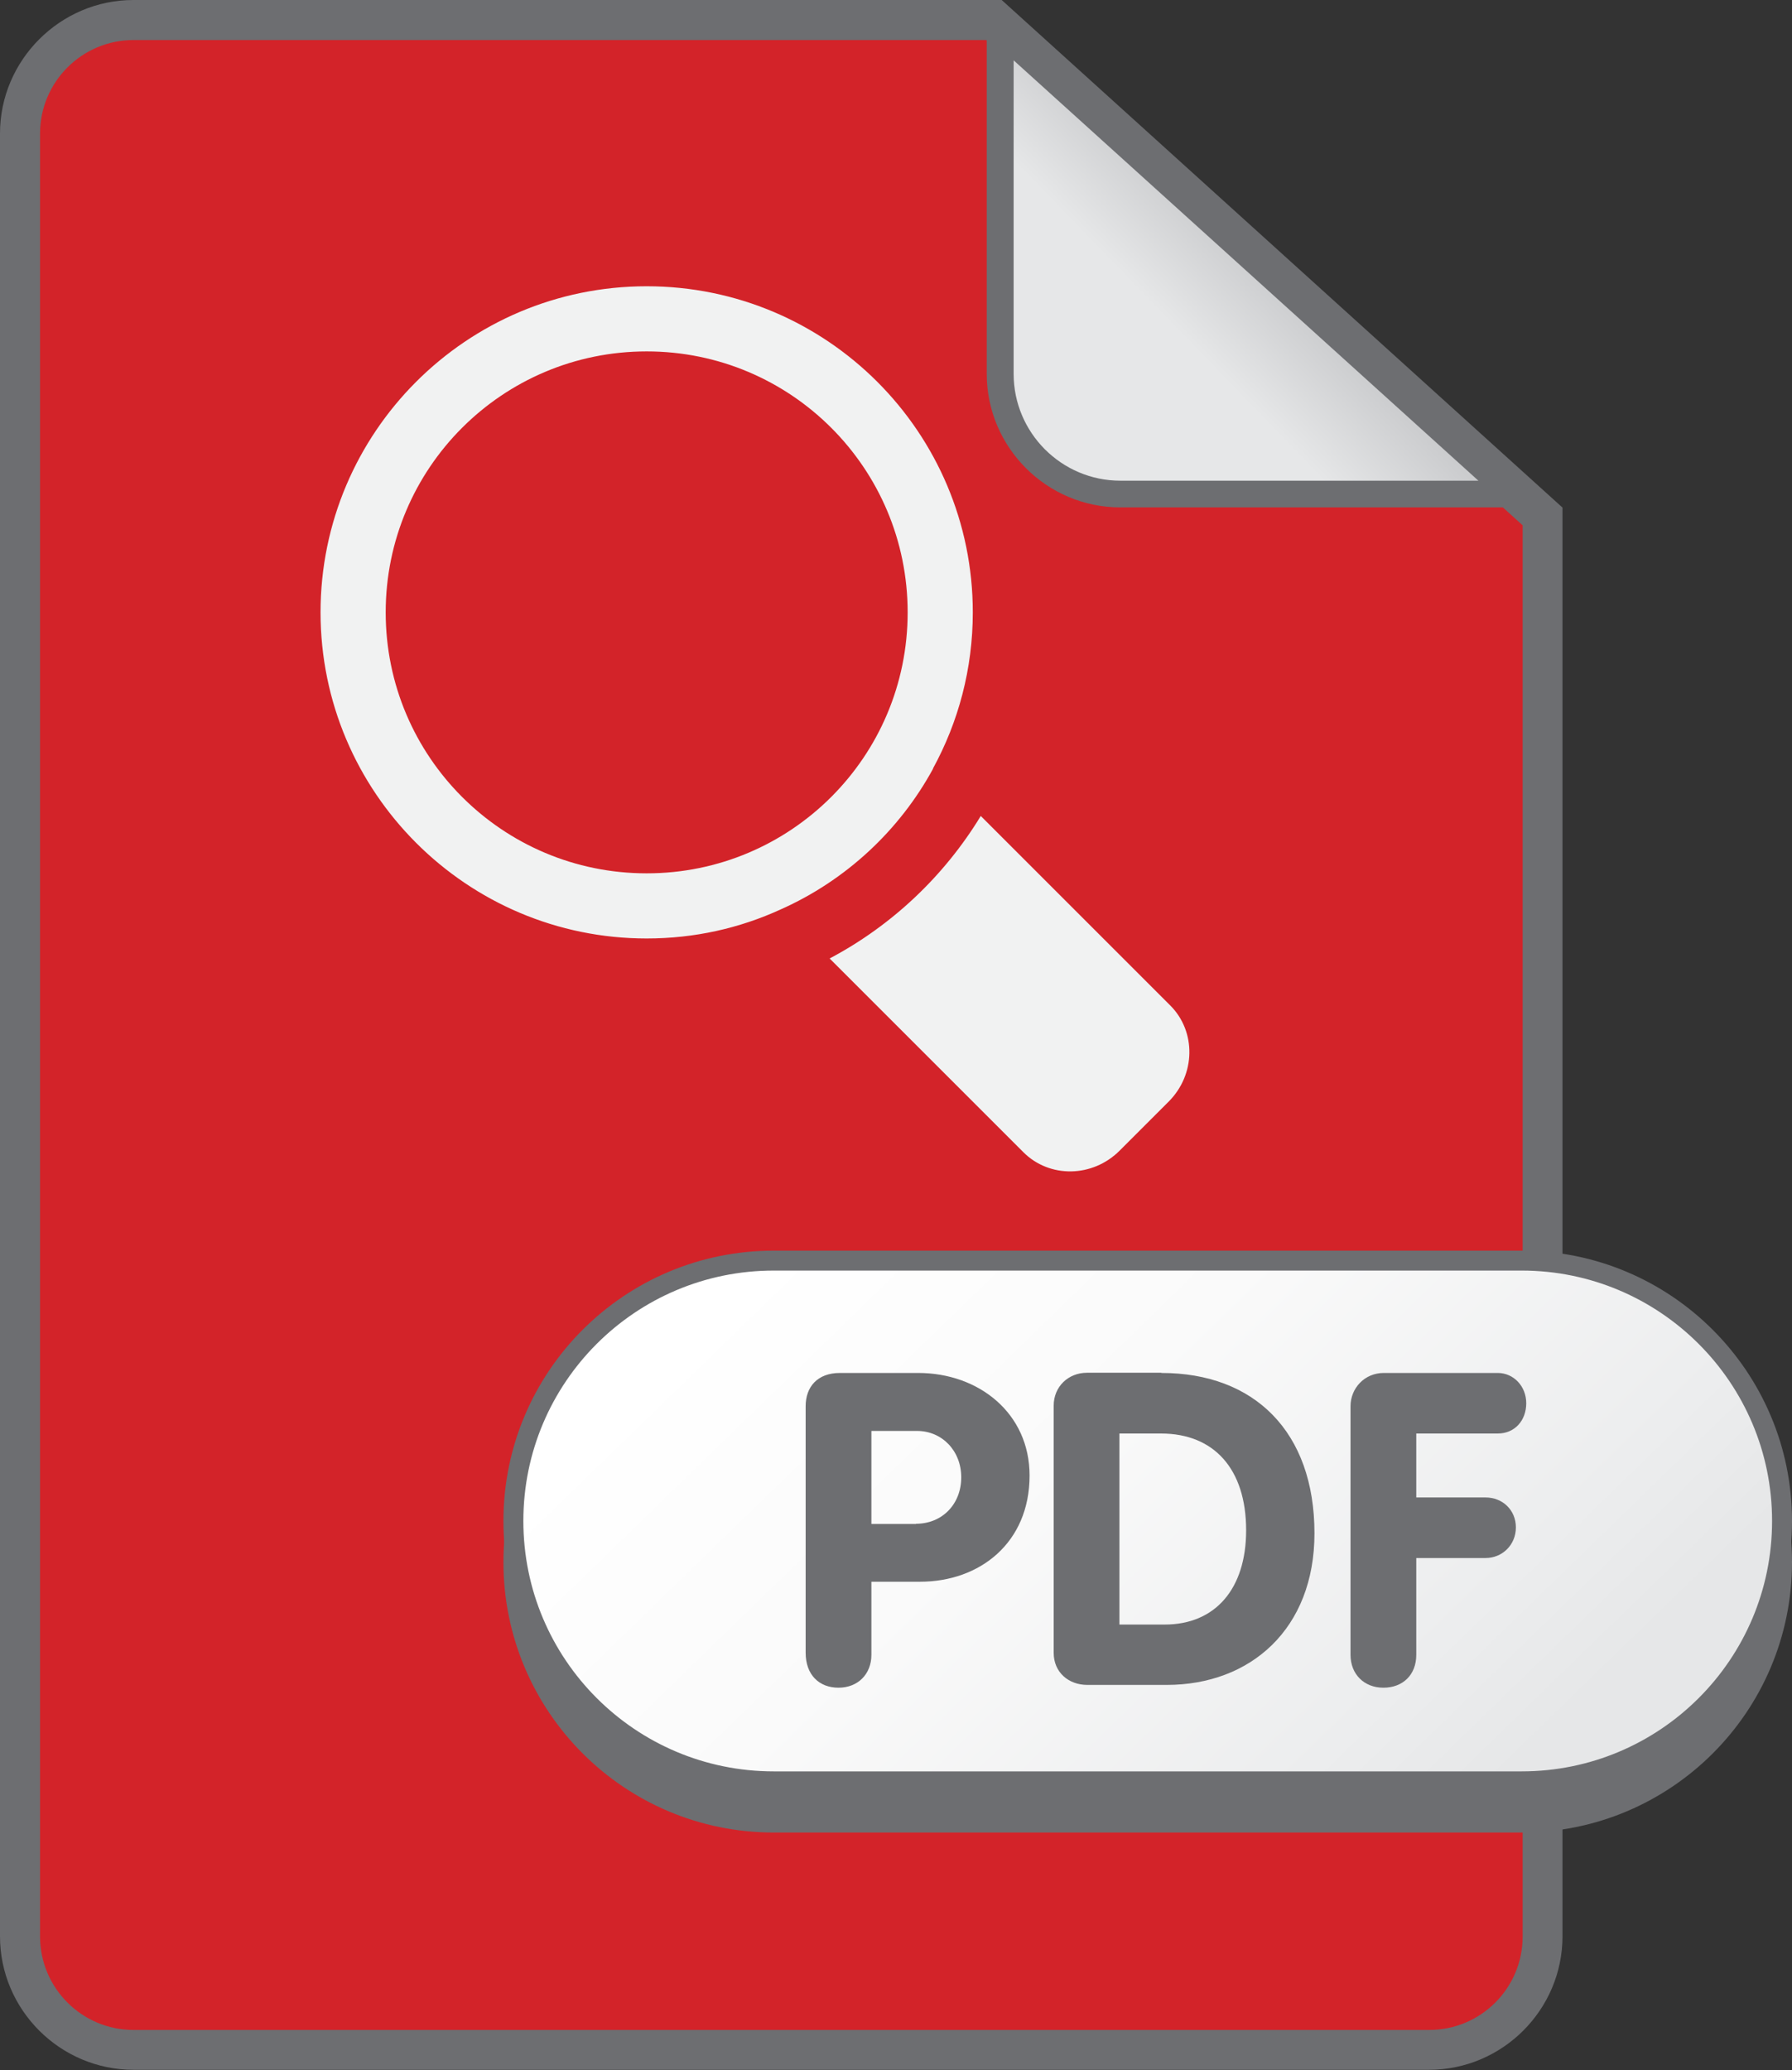 <?xml version="1.0" encoding="UTF-8"?>
<svg xmlns="http://www.w3.org/2000/svg" xmlns:xlink="http://www.w3.org/1999/xlink" viewBox="0 0 89.95 103.91">
  <rect x="0" y="0" width="89.95" height="103.91" fill="#333333" stroke="none"/>
  <defs>
    <style>
      .cls-1 {
        fill: url(#linear-gradient-2);
      }

      .cls-1, .cls-2 {
        stroke: #6d6e71;
        stroke-miterlimit: 10;
      }

      .cls-3 {
        fill: url(#linear-gradient);
      }

      .cls-3, .cls-4, .cls-5, .cls-6 {
        stroke-width: 0px;
      }

      .cls-4 {
        fill: #d32329;
      }

      .cls-5, .cls-2 {
        fill: #6d6e71;
      }

      .cls-6 {
        fill: #f1f2f2;
        fill-rule: evenodd;
      }
    </style>
    <linearGradient id="linear-gradient" x1="55.94" y1="19.7" x2="84.76" y2="-8.23" gradientUnits="userSpaceOnUse">
      <stop offset=".11" stop-color="#e6e7e8"/>
      <stop offset=".24" stop-color="#cccdcf"/>
      <stop offset=".47" stop-color="#a3a4a6"/>
      <stop offset=".69" stop-color="#858689"/>
      <stop offset=".87" stop-color="#737477"/>
      <stop offset="1" stop-color="#6d6e71"/>
    </linearGradient>
    <linearGradient id="linear-gradient-2" x1="41.62" y1="59.9" x2="72.76" y2="91.95" gradientUnits="userSpaceOnUse">
      <stop offset="0" stop-color="#fff"/>
      <stop offset=".39" stop-color="#fafafa"/>
      <stop offset=".84" stop-color="#ecedee"/>
      <stop offset="1" stop-color="#e6e7e8"/>
    </linearGradient>
  </defs>
  <g id="Colour">
    <path class="cls-4" d="M77.45,96.13c0,3.71-2.99,6.71-6.67,6.71H7.67c-3.68,0-6.67-3.01-6.67-6.71V7.57C1,3.86,3.99.85,7.67.85h41.61l28.17,25.8v69.48Z"/>
  </g>
  <g id="Frame">
    <path class="cls-5" d="M49.51,2.01l26.92,24.36v70.84c0,2.59-2.1,4.69-4.69,4.69H6.7c-2.59,0-4.69-2.11-4.69-4.69V6.7c0-2.59,2.11-4.69,4.69-4.69h42.8M50.28,0H6.7C3.02,0,0,3.02,0,6.7v90.5c0,3.69,3.02,6.7,6.7,6.7h65.03c3.69,0,6.7-3.02,6.7-6.7V25.48L50.28,0Z"/>
  </g>
  <g id="Symbol">
    <path id="Magnifying_glass" data-name="Magnifying glass" class="cls-6" d="M41.64,48.11l9.73,9.73c1.31,1.31,3.47,1.28,4.83-.08l2.46-2.46c1.36-1.36,1.39-3.52.08-4.83l-9.51-9.51c-1.83,3.01-4.46,5.5-7.58,7.15ZM46.83,38.58c1.28-2.34,2-5.01,2-7.84,0-9.04-7.33-16.37-16.37-16.37s-16.37,7.34-16.37,16.37,7.34,16.37,16.37,16.37c2.41,0,4.68-.52,6.73-1.46,3.26-1.45,5.96-3.96,7.65-7.07ZM19.36,30.74c0-7.24,5.86-13.1,13.1-13.1s13.1,5.86,13.1,13.1-5.86,13.1-13.1,13.1-13.1-5.86-13.1-13.1Z"/>
  </g>
  <g id="Flap_Colour" data-name="Flap Colour">
    <path class="cls-3" d="M50.1,1.34v17.34s.46,6.03,5.86,6.03,19.89-.29,19.89-.29L50.1,1.34Z"/>
  </g>
  <g id="Flap">
    <path class="cls-5" d="M50.87,3.02l23.34,21.11h-17.97c-2.96,0-5.36-2.41-5.36-5.36V3.02M49.53,0v18.77c0,3.69,3.02,6.7,6.7,6.7h21.45L49.53,0Z"/>
  </g>
  <g id="Layer_6" data-name="Layer 6">
    <path class="cls-2" d="M89.45,78.42c0,7.22-5.85,13.07-13.07,13.07h-37.54c-7.22,0-13.07-5.85-13.07-13.07s5.85-13.07,13.07-13.07h37.54c7.22,0,13.07,5.86,13.07,13.07"/>
    <path class="cls-1" d="M89.45,76.35c0,7.22-5.85,13.07-13.07,13.07h-37.54c-7.22,0-13.07-5.85-13.07-13.07s5.85-13.07,13.07-13.07h37.54c7.22,0,13.07,5.86,13.07,13.07"/>
  </g>
  <g id="Label">
    <g>
      <path class="cls-5" d="M46.09,68.92c3.04,0,5.59,2.02,5.59,5.15,0,3.37-2.49,5.33-5.5,5.33h-2.44v3.67c0,.97-.68,1.65-1.65,1.65s-1.65-.64-1.65-1.76v-12.37c0-.97.59-1.67,1.72-1.67h3.94ZM45.98,76.49c1.32,0,2.27-.99,2.27-2.33s-.97-2.33-2.22-2.33h-2.29v4.67h2.24Z"/>
      <path class="cls-5" d="M58.3,68.92c4.66,0,7.68,2.95,7.68,8.05,0,4.8-3.21,7.61-7.42,7.61h-3.98c-.95,0-1.69-.64-1.69-1.61v-12.41c0-.95.73-1.65,1.67-1.65h3.74ZM58.46,81.55c2.55,0,4.09-1.8,4.09-4.73,0-3.1-1.63-4.86-4.27-4.86h-2.09v9.59h2.27Z"/>
      <path class="cls-5" d="M75.18,68.92c.79,0,1.43.66,1.43,1.52s-.57,1.52-1.43,1.52h-4.09v3.21h3.48c.86,0,1.52.64,1.52,1.5,0,.9-.7,1.54-1.52,1.54h-3.48v4.86c0,1.01-.68,1.65-1.65,1.65s-1.65-.68-1.65-1.65v-12.48c0-.9.7-1.67,1.67-1.67h5.72Z"/>
    </g>
  </g>
</svg>